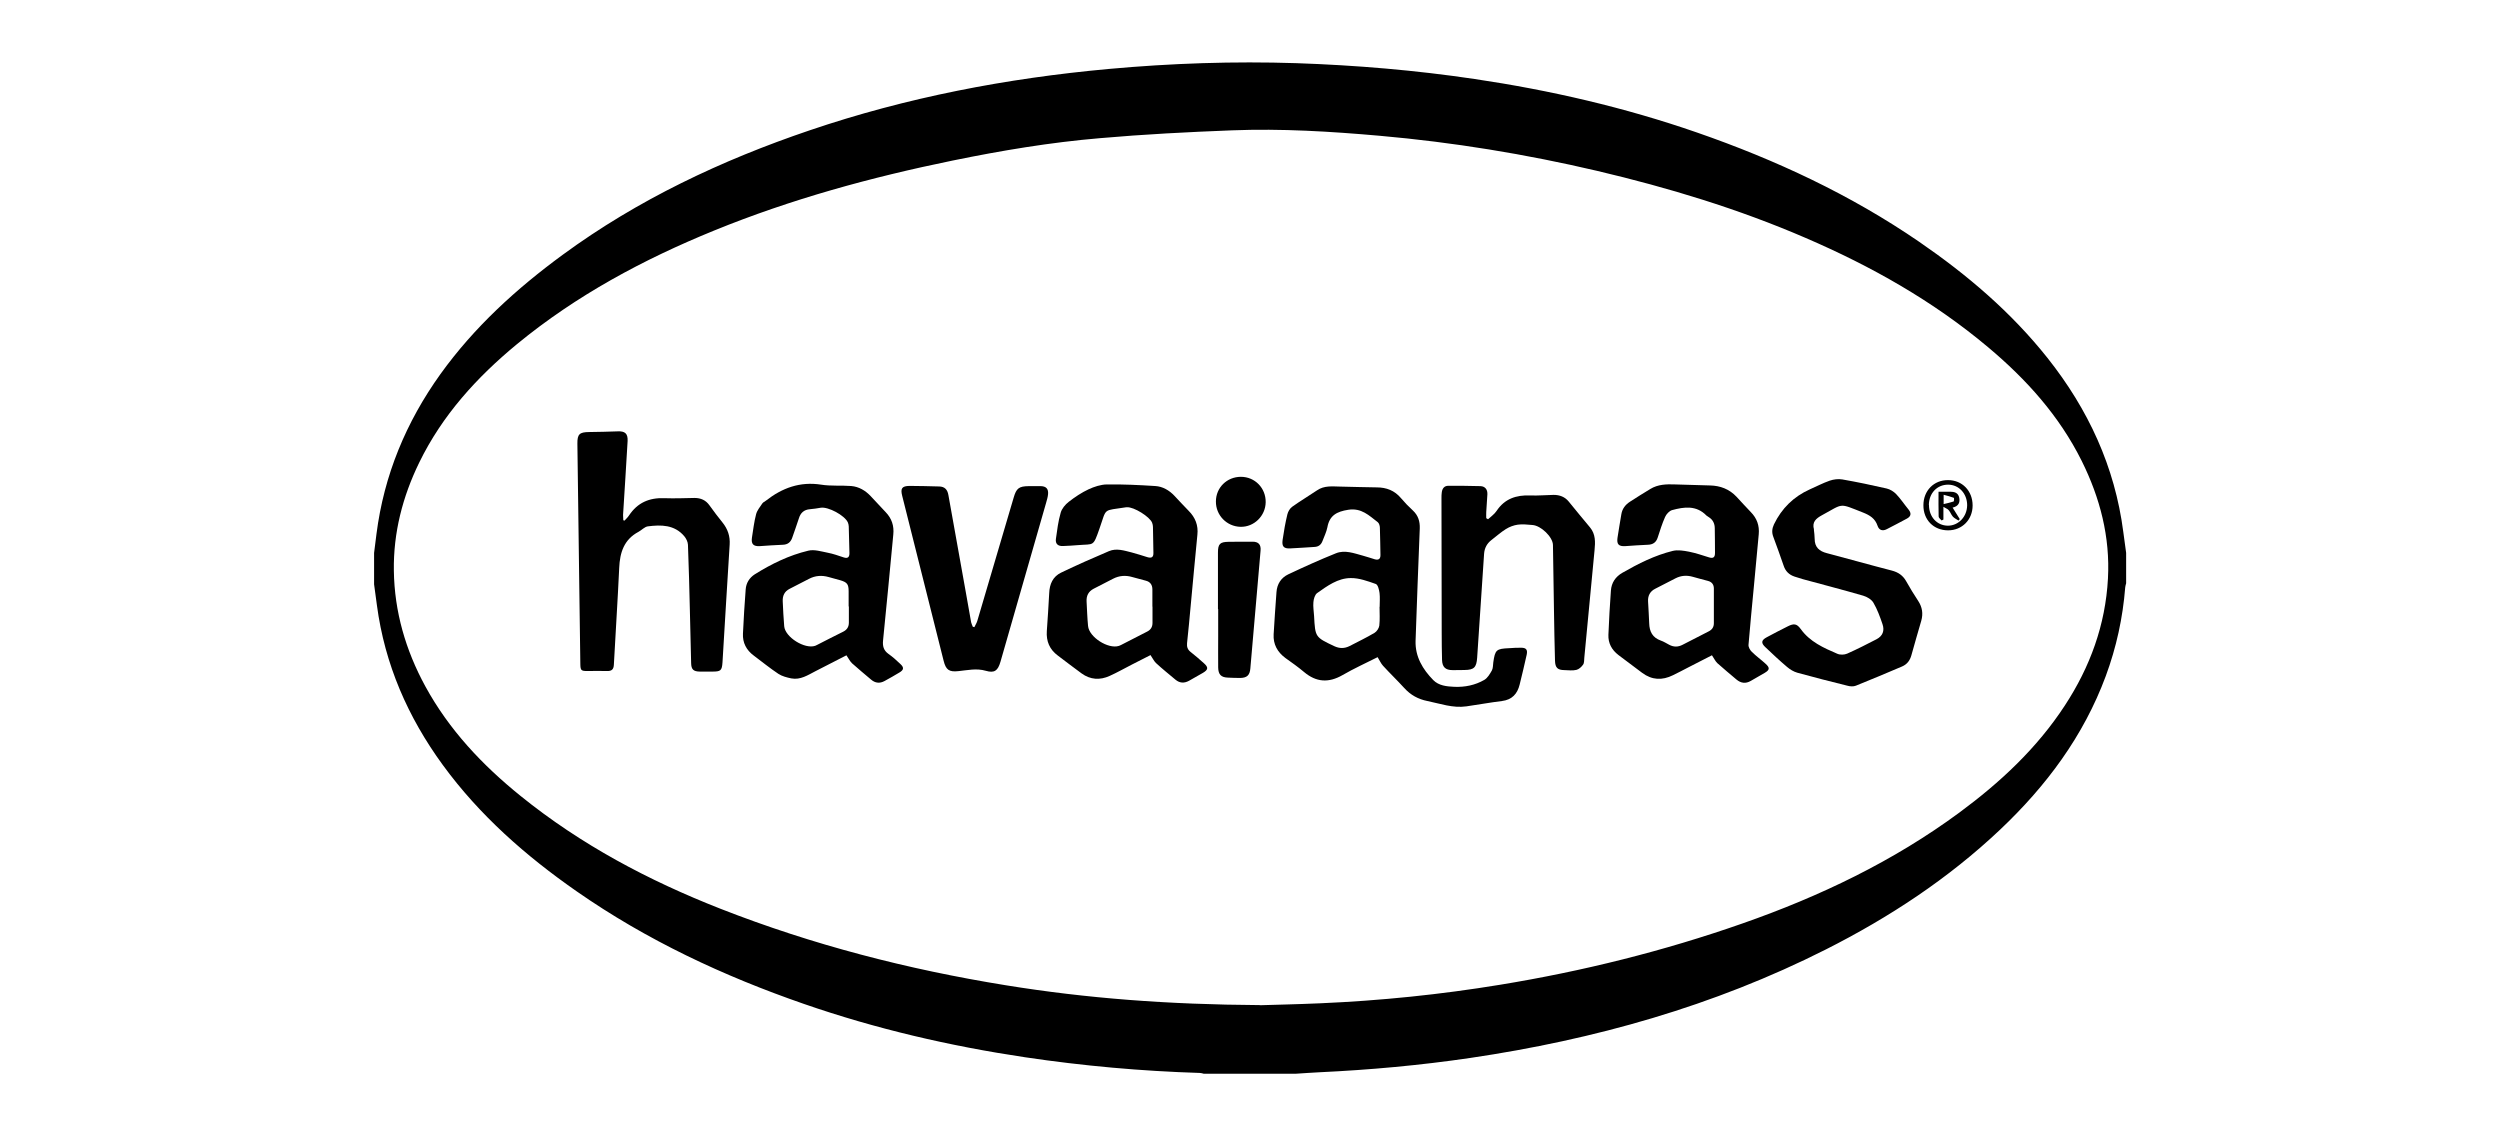 <svg viewBox="0 0 220 100" xmlns="http://www.w3.org/2000/svg" id="Layer_1"><defs><style>.cls-1{fill:#000;stroke-width:0px;}</style></defs><path d="M187.1,48.67v2.66c-.03.12-.07.23-.08.35-.21,2.68-.78,5.29-1.71,7.81-1.96,5.29-5.24,9.68-9.3,13.52-4.56,4.31-9.75,7.72-15.33,10.54-9.88,4.99-20.39,7.94-31.3,9.55-4.41.65-8.84,1.05-13.28,1.26-.7.03-1.39.09-2.09.13h-8.08c-.11-.03-.23-.07-.34-.07-5.15-.16-10.28-.62-15.38-1.38-6.63-.99-13.14-2.5-19.48-4.7-7.07-2.45-13.81-5.6-19.98-9.9-4.48-3.12-8.55-6.69-11.79-11.13-3.07-4.21-5.1-8.85-5.79-14.04-.08-.62-.17-1.23-.25-1.85,0-.92,0-1.84,0-2.76.07-.56.14-1.11.21-1.67.66-5.17,2.6-9.84,5.63-14.07,2.97-4.13,6.68-7.51,10.76-10.5,6.63-4.86,13.98-8.32,21.73-10.95,8.54-2.9,17.33-4.58,26.3-5.4,5.5-.5,11.02-.69,16.54-.51,5.25.18,10.47.62,15.66,1.39,6.67.99,13.21,2.5,19.58,4.71,6.92,2.4,13.51,5.47,19.56,9.62,4.22,2.9,8.09,6.19,11.29,10.22,3.58,4.51,5.93,9.57,6.67,15.31.08.61.16,1.23.25,1.84ZM110.89,88.46c1.22-.04,3.25-.08,5.29-.17,5.31-.23,10.58-.77,15.82-1.63,7.27-1.19,14.39-2.96,21.35-5.4,6.8-2.38,13.25-5.46,19.07-9.75,3.59-2.65,6.83-5.66,9.29-9.43,2.22-3.39,3.57-7.09,3.79-11.16.2-3.66-.69-7.1-2.31-10.36-1.97-3.96-4.86-7.17-8.22-9.99-4.84-4.07-10.29-7.14-16.07-9.63-5.92-2.56-12.07-4.42-18.34-5.9-6.31-1.48-12.68-2.52-19.13-3.09-4.33-.38-8.67-.65-13.01-.48-3.88.15-7.76.35-11.63.69-4.36.37-8.67,1.09-12.96,1.97-7.17,1.47-14.2,3.39-20.99,6.16-6.23,2.54-12.12,5.7-17.34,9.99-3.54,2.92-6.58,6.26-8.61,10.43-1.46,3-2.28,6.17-2.23,9.51.05,3.61,1.04,7,2.76,10.16,2.09,3.84,5.03,6.95,8.4,9.67,5.31,4.29,11.26,7.44,17.58,9.92,8.11,3.18,16.5,5.34,25.09,6.73,7.14,1.16,14.33,1.7,22.37,1.75Z" class="cls-1"></path><path d="M121.23,57.83c-1.03.52-2.09,1-3.09,1.58-1.22.7-2.31.63-3.38-.27-.52-.44-1.09-.84-1.65-1.24-.7-.52-1.08-1.21-1.03-2.08.07-1.24.16-2.47.25-3.71.05-.72.41-1.27,1.04-1.57,1.38-.65,2.77-1.28,4.19-1.85.79-.32,1.6,0,2.38.21.35.09.7.22,1.05.32.33.09.5-.04.49-.39-.02-.79-.02-1.59-.05-2.38,0-.17-.07-.41-.19-.5-.76-.58-1.43-1.27-2.59-1.09-1.01.16-1.65.49-1.84,1.54-.08.41-.28.81-.43,1.21-.12.32-.34.5-.69.52-.72.04-1.43.1-2.15.13-.57.03-.75-.17-.67-.75.11-.76.24-1.51.42-2.25.06-.25.23-.53.43-.67.71-.51,1.46-.95,2.18-1.44.64-.44,1.34-.34,2.04-.33,1.07.02,2.14.06,3.21.07.86,0,1.58.28,2.14.95.32.38.68.75,1.05,1.09.46.43.62.95.6,1.57-.13,3.3-.26,6.6-.37,9.9-.04,1.39.63,2.5,1.56,3.45.48.49,1.18.56,1.84.59.93.04,1.84-.14,2.65-.61.28-.16.49-.52.66-.82.11-.2.1-.47.13-.72.16-1.11.26-1.2,1.4-1.25.35-.02.7-.05,1.05-.04.45,0,.58.18.49.61-.2.88-.4,1.76-.62,2.63-.2.82-.67,1.34-1.56,1.45-1.05.13-2.08.32-3.13.47-1.19.17-2.3-.24-3.43-.47-.81-.16-1.48-.53-2.04-1.15-.61-.67-1.26-1.29-1.87-1.96-.18-.2-.29-.46-.47-.75ZM121.38,53.42s.02,0,.03,0c0-.41.04-.83-.01-1.24-.04-.28-.14-.72-.33-.79-.71-.25-1.47-.53-2.2-.52-1.13,0-2.07.69-2.96,1.32-.2.14-.31.52-.33.8-.04.41.04.82.06,1.23.1,1.85.1,1.85,1.77,2.64.47.22.9.22,1.36-.01.73-.38,1.48-.74,2.19-1.16.2-.12.39-.41.42-.64.06-.54.02-1.1.02-1.65Z" class="cls-1"></path><path d="M101.24,57.65c-.53.27-1.08.55-1.63.83-.65.33-1.29.7-1.96,1-.85.39-1.7.34-2.47-.22-.71-.51-1.39-1.05-2.09-1.57-.73-.54-1.03-1.26-.97-2.15.07-1.11.16-2.23.21-3.34.03-.8.32-1.46,1.05-1.81,1.39-.67,2.8-1.29,4.21-1.89.66-.28,1.33-.05,1.98.11.47.12.94.28,1.4.42.34.1.54.03.53-.37-.01-.76-.02-1.53-.04-2.29,0-.12-.03-.24-.07-.36-.2-.54-1.63-1.42-2.21-1.37-.03,0-.06,0-.09,0-2.07.33-1.68,0-2.33,1.86-.58,1.65-.47,1.35-1.89,1.47-.44.04-.88.06-1.33.08-.45.02-.68-.2-.62-.63.11-.77.2-1.55.42-2.3.1-.36.4-.72.71-.96.54-.42,1.12-.81,1.74-1.1.5-.23,1.07-.42,1.61-.43,1.42-.02,2.84.05,4.26.14.66.04,1.22.37,1.68.85.42.44.83.9,1.26,1.33.59.59.86,1.28.77,2.11-.21,2.08-.39,4.17-.59,6.25-.1,1.1-.2,2.19-.32,3.29-.03.32.05.56.3.76.41.32.8.66,1.19,1.01.4.36.38.56-.09.84-.41.24-.82.47-1.23.7-.42.23-.82.21-1.19-.1-.57-.48-1.16-.95-1.71-1.46-.19-.18-.3-.44-.49-.71ZM101.41,53.38h0c0-.5,0-1.01,0-1.51,0-.39-.18-.67-.58-.77-.4-.1-.8-.21-1.19-.32-.58-.17-1.15-.13-1.69.15-.57.3-1.14.59-1.71.88-.46.24-.65.62-.62,1.13.04.72.06,1.44.13,2.15.09.98,1.77,2.05,2.71,1.75.07-.02.14-.06.21-.09.76-.39,1.52-.78,2.28-1.17.32-.16.47-.41.47-.77,0-.47,0-.95,0-1.42Z" class="cls-1"></path><path d="M74.5,57.66c-.91.47-1.83.94-2.75,1.41-.66.34-1.31.78-2.11.63-.39-.08-.82-.19-1.14-.4-.75-.5-1.45-1.07-2.17-1.61-.65-.48-.99-1.13-.95-1.93.06-1.3.14-2.59.24-3.89.04-.56.32-1.02.8-1.33,1.47-.92,3.03-1.68,4.71-2.08.53-.13,1.14.07,1.71.18.48.09.94.26,1.4.41.38.13.52-.04.51-.39-.02-.78-.04-1.56-.06-2.34,0-.12-.04-.24-.08-.35-.28-.62-1.72-1.39-2.38-1.29-.32.05-.63.11-.95.13-.53.04-.83.32-.98.81-.18.57-.39,1.13-.58,1.69-.14.41-.4.62-.85.63-.67.02-1.34.08-2.01.12-.56.03-.77-.18-.69-.74.11-.69.19-1.4.37-2.08.09-.33.34-.63.54-.93.07-.11.22-.17.32-.25,1.43-1.12,3-1.7,4.86-1.41.87.14,1.77.05,2.65.12.68.06,1.25.4,1.71.89.44.46.88.94,1.32,1.41.53.55.75,1.2.67,1.97-.3,3.1-.58,6.21-.9,9.31-.05.5.04.88.47,1.19.37.26.72.57,1.05.89.34.31.31.52-.08.75-.43.26-.87.51-1.31.75-.42.23-.82.19-1.19-.13-.56-.48-1.13-.94-1.67-1.43-.19-.18-.31-.44-.51-.73ZM74.69,53.37s0,0-.01,0c0-.44,0-.89,0-1.33,0-.63-.13-.8-.74-.98-.34-.1-.68-.18-1.02-.28-.6-.17-1.18-.13-1.73.16-.57.3-1.14.59-1.71.88-.45.23-.62.61-.6,1.09.03.73.07,1.47.13,2.2.08.96,1.81,2.04,2.73,1.72.06-.02.11-.05.17-.08.76-.39,1.52-.78,2.29-1.16.34-.17.5-.43.5-.8,0-.47,0-.95,0-1.42Z" class="cls-1"></path><path d="M150.66,57.66c-.67.34-1.36.7-2.05,1.05-.46.24-.92.48-1.39.71-.95.47-1.85.43-2.71-.21-.7-.52-1.39-1.05-2.09-1.57-.59-.45-.91-1.05-.88-1.78.05-1.3.13-2.6.22-3.89.05-.69.4-1.21,1-1.56,1.41-.81,2.86-1.54,4.44-1.93.45-.11.97-.02,1.44.07.6.12,1.18.32,1.76.5.36.11.52,0,.52-.39-.01-.72,0-1.44-.02-2.16,0-.42-.16-.77-.54-1-.07-.04-.13-.08-.19-.13-.89-.92-1.96-.77-3.03-.48-.24.07-.5.35-.61.6-.26.58-.45,1.2-.65,1.81-.14.44-.43.63-.89.64-.66.02-1.31.08-1.97.12-.57.03-.76-.16-.68-.73.1-.7.23-1.39.34-2.08.08-.49.36-.84.76-1.1.59-.38,1.19-.76,1.79-1.12.67-.41,1.42-.43,2.18-.4,1.02.03,2.05.06,3.07.09.91.02,1.7.32,2.34,1,.42.45.82.9,1.25,1.34.54.55.77,1.19.7,1.96-.15,1.54-.28,3.08-.43,4.61-.16,1.7-.33,3.41-.47,5.11-.02.2.13.47.29.62.38.38.82.69,1.21,1.05.39.35.37.54-.07.8-.41.24-.82.47-1.23.71-.45.26-.87.21-1.27-.13-.56-.48-1.13-.94-1.67-1.43-.19-.18-.3-.44-.48-.7ZM150.83,53.4s0,0-.01,0c0-.54,0-1.07,0-1.61,0-.34-.17-.58-.52-.67-.44-.12-.89-.23-1.33-.36-.52-.15-1.03-.12-1.52.13-.6.3-1.19.61-1.79.92-.46.23-.66.62-.63,1.12.03.64.08,1.28.1,1.92.02.73.29,1.26,1.02,1.52.26.09.49.24.74.37.39.21.78.21,1.18,0,.76-.39,1.52-.79,2.28-1.17.33-.16.48-.41.47-.76,0-.47,0-.95,0-1.42Z" class="cls-1"></path><path d="M54.96,45.81c.14-.15.29-.29.4-.46.74-1.11,1.77-1.56,3.09-1.51.89.03,1.77,0,2.66-.02.56,0,1,.19,1.33.66.36.51.75,1.01,1.14,1.5.46.57.68,1.21.63,1.95-.22,3.45-.42,6.9-.63,10.35-.05.74-.16.82-.9.82-.37,0-.73,0-1.1,0-.56-.01-.75-.19-.76-.75-.04-1.53-.07-3.06-.11-4.59-.05-1.94-.09-3.88-.17-5.82-.01-.26-.16-.56-.33-.76-.86-1.01-2.03-1.01-3.2-.86-.29.04-.54.33-.82.48-1.28.68-1.64,1.82-1.7,3.17-.13,2.84-.32,5.68-.47,8.52-.02.42-.19.57-.59.56-.58-.02-1.16,0-1.74,0-.54,0-.61-.05-.62-.59-.03-2.2-.06-4.4-.09-6.61-.06-4.27-.11-8.53-.17-12.8-.01-.84.18-1.02,1.02-1.03.84-.01,1.68-.03,2.52-.06.65-.03.91.19.88.85-.12,2.17-.27,4.33-.4,6.5,0,.16.01.31.02.47.04.01.08.03.11.04Z" class="cls-1"></path><path d="M130.94,45.7c.26-.24.57-.45.76-.74.71-1.07,1.73-1.41,2.96-1.36.69.03,1.37-.04,2.06-.05.53,0,.99.17,1.33.59.62.76,1.24,1.52,1.87,2.27.5.6.47,1.3.4,2.01-.3,3.15-.6,6.3-.9,9.45-.02.21,0,.47-.11.62-.14.2-.37.41-.59.46-.33.08-.7.03-1.05.02-.61-.01-.81-.21-.83-.83-.04-1.47-.07-2.94-.09-4.4-.03-1.93-.06-3.85-.09-5.78-.01-.7-1.05-1.71-1.81-1.76-.43-.03-.86-.09-1.28-.03-.36.05-.73.19-1.04.38-.45.28-.85.64-1.28.97-.4.31-.61.7-.65,1.21-.2,3.05-.41,6.1-.61,9.15-.06.86-.28,1.07-1.11,1.08-.35,0-.7.02-1.06.01-.62,0-.9-.27-.92-.89-.02-.78-.03-1.56-.03-2.34,0-3.96-.01-7.93-.02-11.89,0-.18,0-.37.03-.55.05-.32.22-.55.57-.55.95,0,1.89,0,2.84.03.41.02.62.31.6.72-.03.52-.07,1.04-.1,1.56-.01.18,0,.36,0,.54.05.03.1.06.15.09Z" class="cls-1"></path><path d="M159.62,46.6c.03.27.07.55.07.82,0,.74.41,1.09,1.08,1.26,1.91.5,3.8,1.04,5.71,1.53.57.15.98.43,1.27.95.33.59.68,1.16,1.05,1.72.36.55.45,1.12.27,1.75-.29,1.01-.59,2.02-.87,3.04-.13.46-.38.79-.82.98-1.35.57-2.7,1.15-4.06,1.69-.22.09-.52.07-.76,0-1.47-.36-2.93-.74-4.39-1.14-.33-.09-.65-.29-.91-.51-.65-.55-1.28-1.14-1.9-1.73-.41-.38-.37-.62.11-.88.62-.33,1.24-.66,1.87-.97.52-.26.78-.23,1.12.24.81,1.13,2.01,1.66,3.22,2.18.25.11.62.1.87-.01.88-.39,1.74-.83,2.59-1.27.53-.28.72-.74.52-1.32-.22-.65-.46-1.31-.8-1.89-.17-.29-.56-.52-.9-.62-1.76-.51-3.54-.97-5.3-1.45-.25-.07-.5-.15-.74-.23-.48-.16-.8-.47-.96-.96-.29-.85-.6-1.7-.91-2.54-.15-.39-.11-.73.06-1.1q1.02-2.11,3.14-3.07c.59-.26,1.16-.56,1.76-.77.35-.12.76-.17,1.11-.11,1.31.23,2.61.5,3.91.8.3.07.62.27.83.49.4.42.72.91,1.09,1.36.26.32.23.59-.13.79-.59.32-1.19.63-1.79.94-.37.19-.68.09-.81-.31-.21-.63-.68-.92-1.26-1.15-2.19-.86-1.69-.82-3.63.23-.53.29-.89.6-.7,1.26Z" class="cls-1"></path><path d="M85.75,55.18c.08-.18.19-.34.25-.53,1.07-3.62,2.13-7.23,3.2-10.85.24-.83.46-1.01,1.33-1.02.35,0,.7,0,1.06,0,.46.01.68.23.64.7-.02.25-.1.51-.17.76-1.34,4.67-2.68,9.33-4.02,14-.23.79-.53,1.01-1.29.79-.82-.24-1.61-.05-2.41.03-.82.09-1.1-.11-1.3-.91-1.22-4.84-2.43-9.69-3.65-14.53-.16-.64-.02-.85.65-.86.87,0,1.74.03,2.61.05.49.01.73.28.81.76.5,2.83,1.01,5.65,1.52,8.48.16.9.32,1.81.48,2.71.03.14.1.27.15.4.05,0,.1.02.14.03Z" class="cls-1"></path><path d="M107.18,53.58c0-1.65,0-3.3,0-4.95,0-.77.18-.94.94-.95.7,0,1.41-.02,2.11-.01.52,0,.75.26.7.79-.3,3.46-.6,6.91-.9,10.37-.05.59-.3.82-.88.83-.37,0-.73-.01-1.1-.03-.59-.02-.84-.27-.85-.89-.01-.9,0-1.8,0-2.71,0-.81,0-1.62,0-2.43,0,0-.01,0-.02,0Z" class="cls-1"></path><path d="M107,44.13c0-1.22.97-2.17,2.2-2.17,1.23,0,2.2.99,2.18,2.24-.02,1.21-1.03,2.19-2.22,2.16-1.21-.03-2.17-1.02-2.16-2.23Z" class="cls-1"></path><path d="M169.26,44.46c0-1.28.92-2.22,2.17-2.21,1.25,0,2.16.95,2.16,2.23,0,1.25-.92,2.19-2.16,2.19-1.27,0-2.18-.92-2.17-2.21ZM169.75,44.44c0,1.04.7,1.81,1.66,1.82.94,0,1.69-.79,1.7-1.8,0-1.02-.72-1.81-1.68-1.81-.97,0-1.68.75-1.69,1.79Z" class="cls-1"></path><path d="M170.85,45.79c-.09-.11-.25-.22-.25-.34-.02-.7-.01-1.4-.01-2.18.35,0,.68,0,1.01,0,.37,0,.72.08.81.52.09.43-.06.76-.58.88.22.36.42.68.63,1.01-.04.04-.07.08-.11.13-.17-.12-.37-.2-.5-.35-.15-.17-.22-.4-.37-.57-.09-.11-.24-.15-.46-.29v1.12c-.05.03-.11.05-.16.08ZM171.04,43.54v.82c.33-.08.61-.14.88-.23.04-.02.05-.31.02-.32-.28-.11-.57-.18-.9-.27Z" class="cls-1"></path></svg>